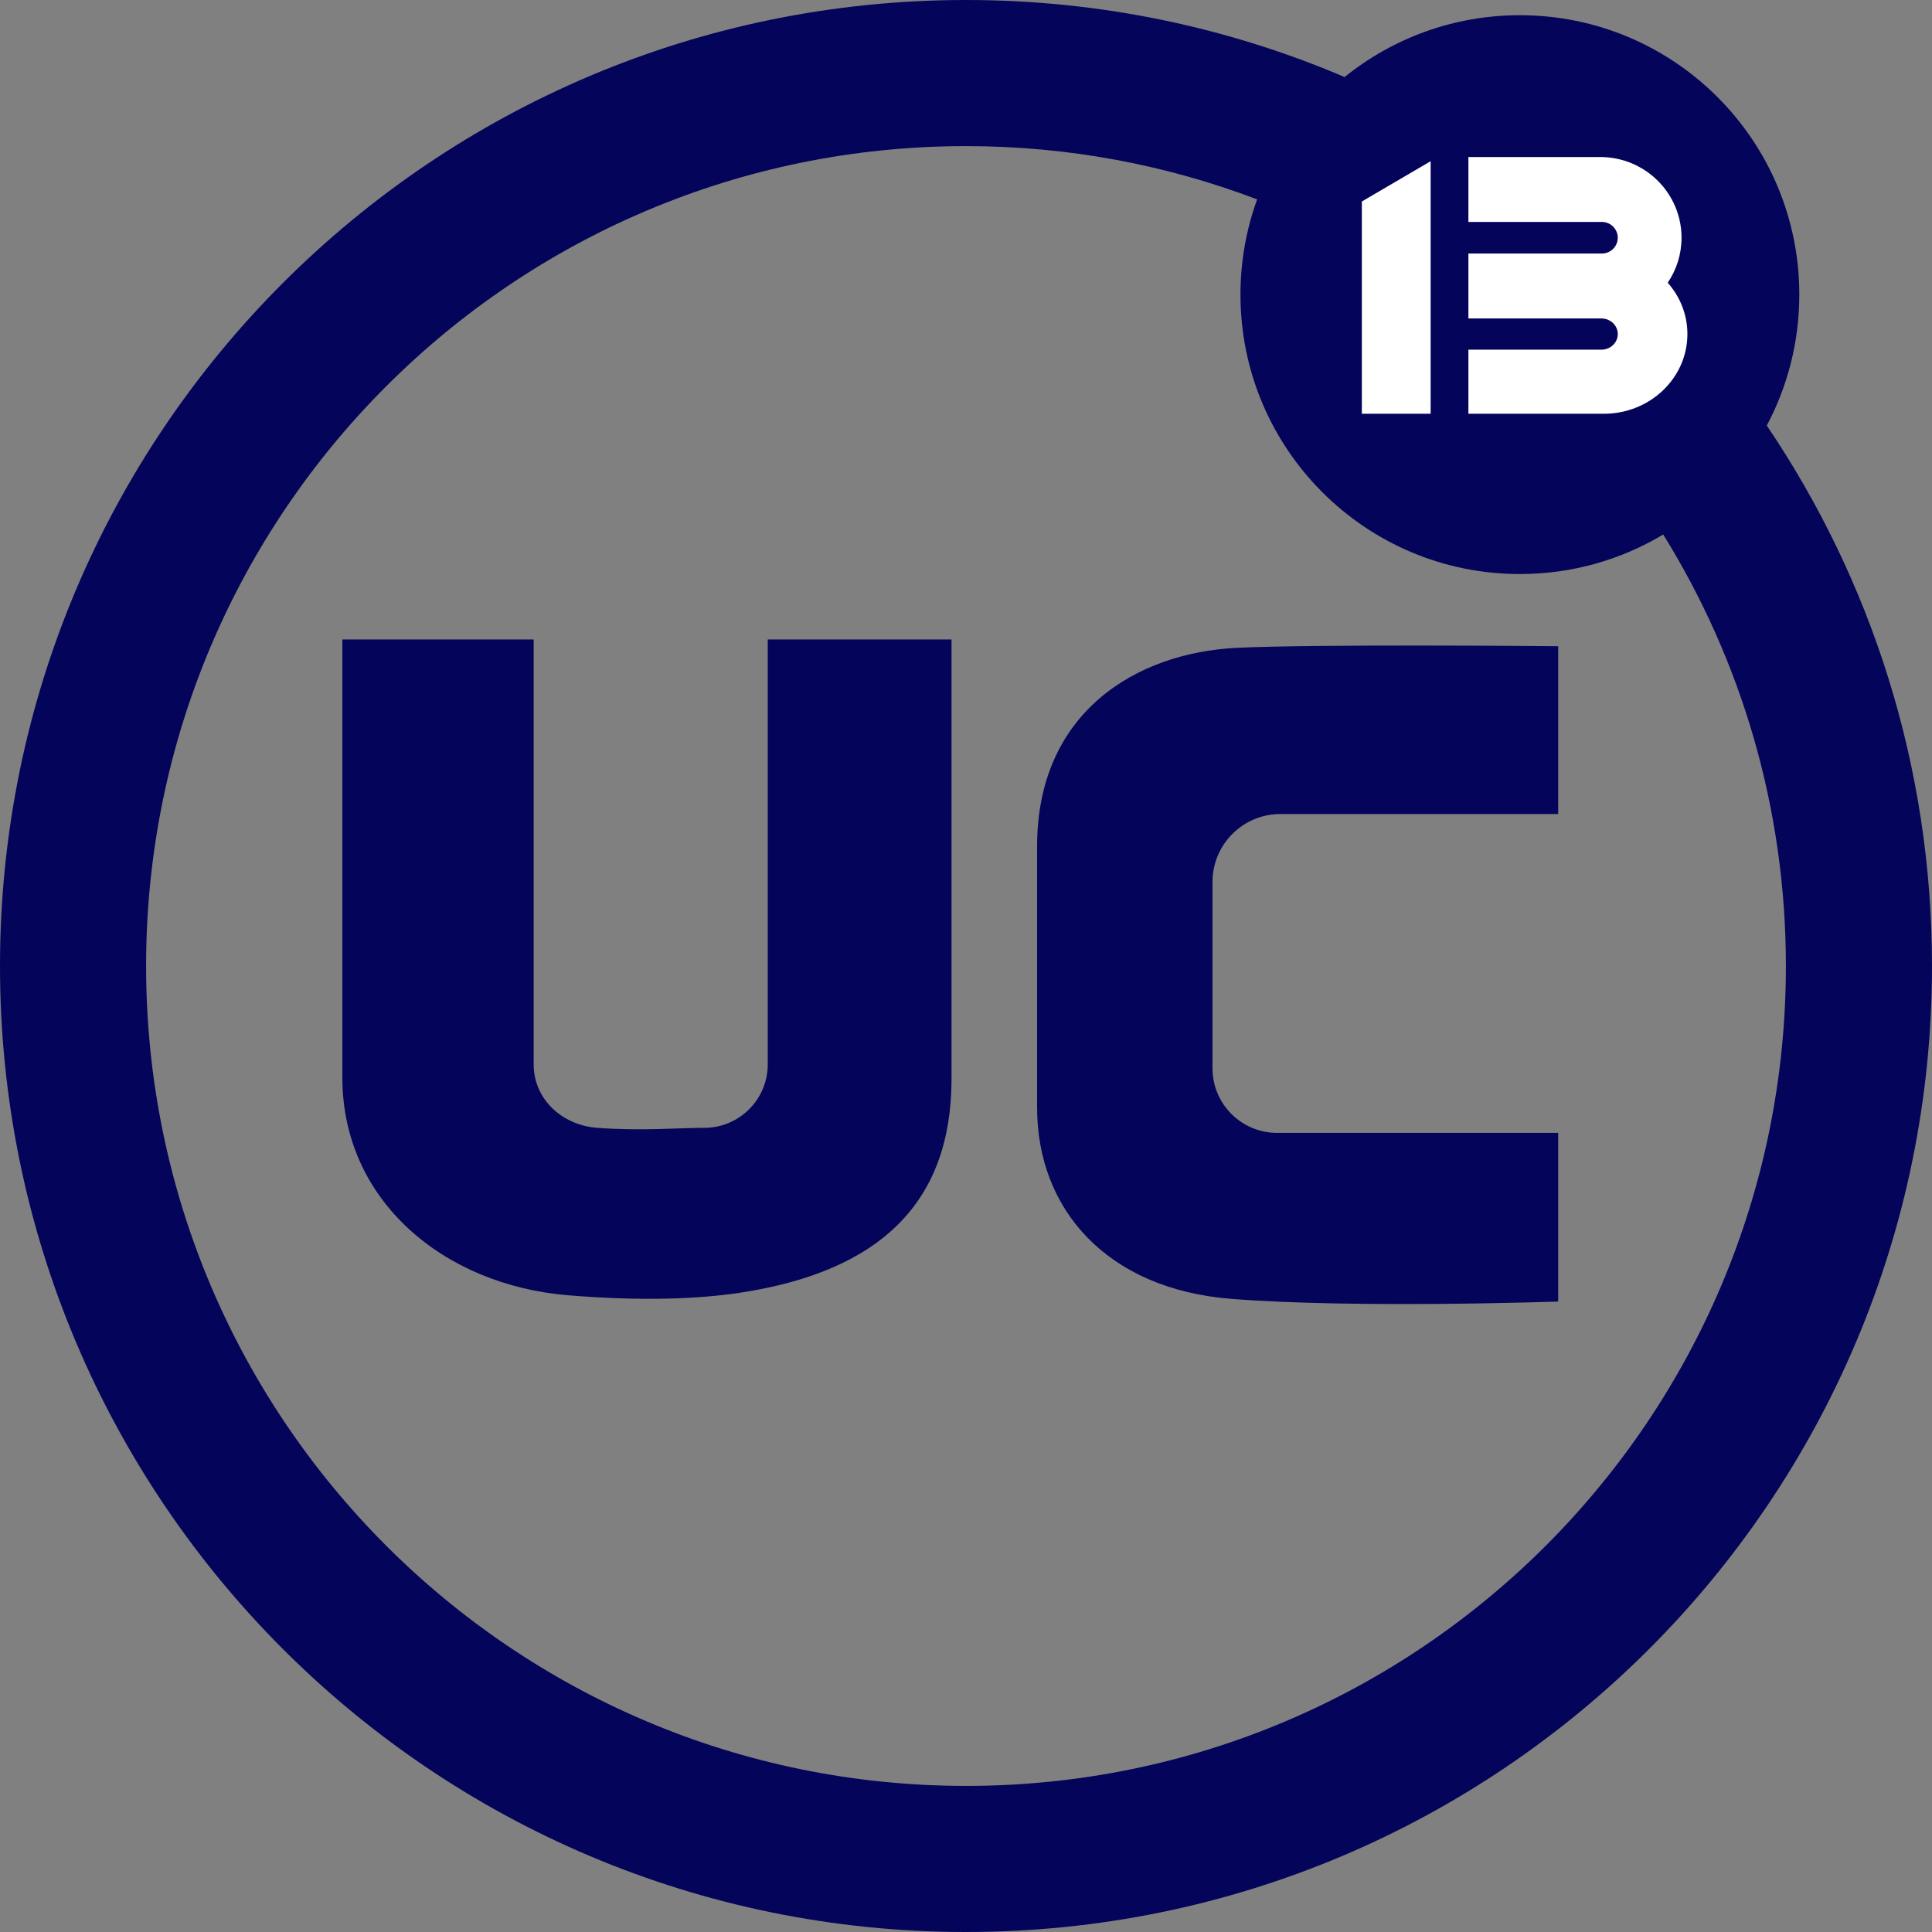 <?xml version="1.0" encoding="UTF-8"?>
<svg id="Capa_1" data-name="Capa 1" xmlns="http://www.w3.org/2000/svg" width="2051.52" height="2051.52" viewBox="0 0 2051.52 2051.52">
  <rect x="0" y="0" width="2051.52" height="2051.52" fill="#808080" stroke="none"/>
  <g>
    <path d="M815.26,679.05v451.07c0,37.28-30.22,67.49-67.49,67.49-28.4,0-66.17,3.51-113.6,0-37.17-2.75-67.49-30.22-67.49-67.49v-451.07h-203.15v465.1c0,131.39,108.3,220.3,239.23,231.21,80.19,6.68,140.49,3.8,183.1-2.67,149.69-22.72,224.53-96.56,224.53-227.2v-466.44h-195.13Z" style="fill: #04045a;"/>
    <g>
      <path d="M1876.08,451.87c22.04-41.47,34.54-88.78,34.54-139.02,0-163.86-132.84-296.7-296.7-296.7-70.49,0-135.22,24.59-186.12,65.65C1304.34,29.15,1168.45,0,1025.76,0,459.25,0,0,459.25,0,1025.76s459.25,1025.76,1025.76,1025.76,1025.76-459.25,1025.76-1025.76c0-212.61-64.68-410.11-175.44-573.89Zm-850.32,1444.51c-480.83,0-870.62-389.79-870.62-870.62S544.93,155.15,1025.76,155.15c108.88,0,213.07,20.05,309.15,56.56-11.45,31.57-17.7,65.63-17.7,101.15,0,163.86,132.84,296.7,296.7,296.7,55.65,0,107.71-15.33,152.21-41.98,82.55,133.1,130.25,290.06,130.25,458.19,0,480.83-389.79,870.62-870.62,870.62Z" style="fill: #04045a;"/>
      <path d="M1356.1,1202.96c-37.89,0-68.61-30.72-68.61-68.61v-197.8c0-39.86,32.31-72.17,72.17-72.17h294.92v-178.2s-258.83-2.45-342.14,1.78c-105.14,5.35-211.17,67.72-211.17,210.72v277.55c0,107.77,73.95,192.46,205.82,202.95,131.48,10.46,347.49,2.87,347.49,2.87v-179.09h-298.48Z" style="fill: #04045a;"/>
    </g>
  </g>
  <g>
    <polygon points="1446.09 213.95 1519.15 171.18 1519.15 439.37 1446.09 439.37 1446.09 213.95" style="fill: #fff;"/>
    <path d="M1770.9,300.21c9.26-13.65,14.66-30.08,14.66-47.77h0c0-47.34-38.69-85.71-86.43-85.71h-139.89v68.92h141.67c9.35,0,16.93,7.52,16.93,16.79s-7.58,16.79-16.93,16.79h-141.67v68.92h141.22c9.61,0,17.4,7.42,17.4,16.58s-7.79,16.58-17.4,16.58h-141.22v68.06h143.74c49.05,0,88.81-37.9,88.81-84.64h0c0-20.78-7.87-39.79-20.9-54.52Z" style="fill: #fff;"/>
  </g>
</svg>